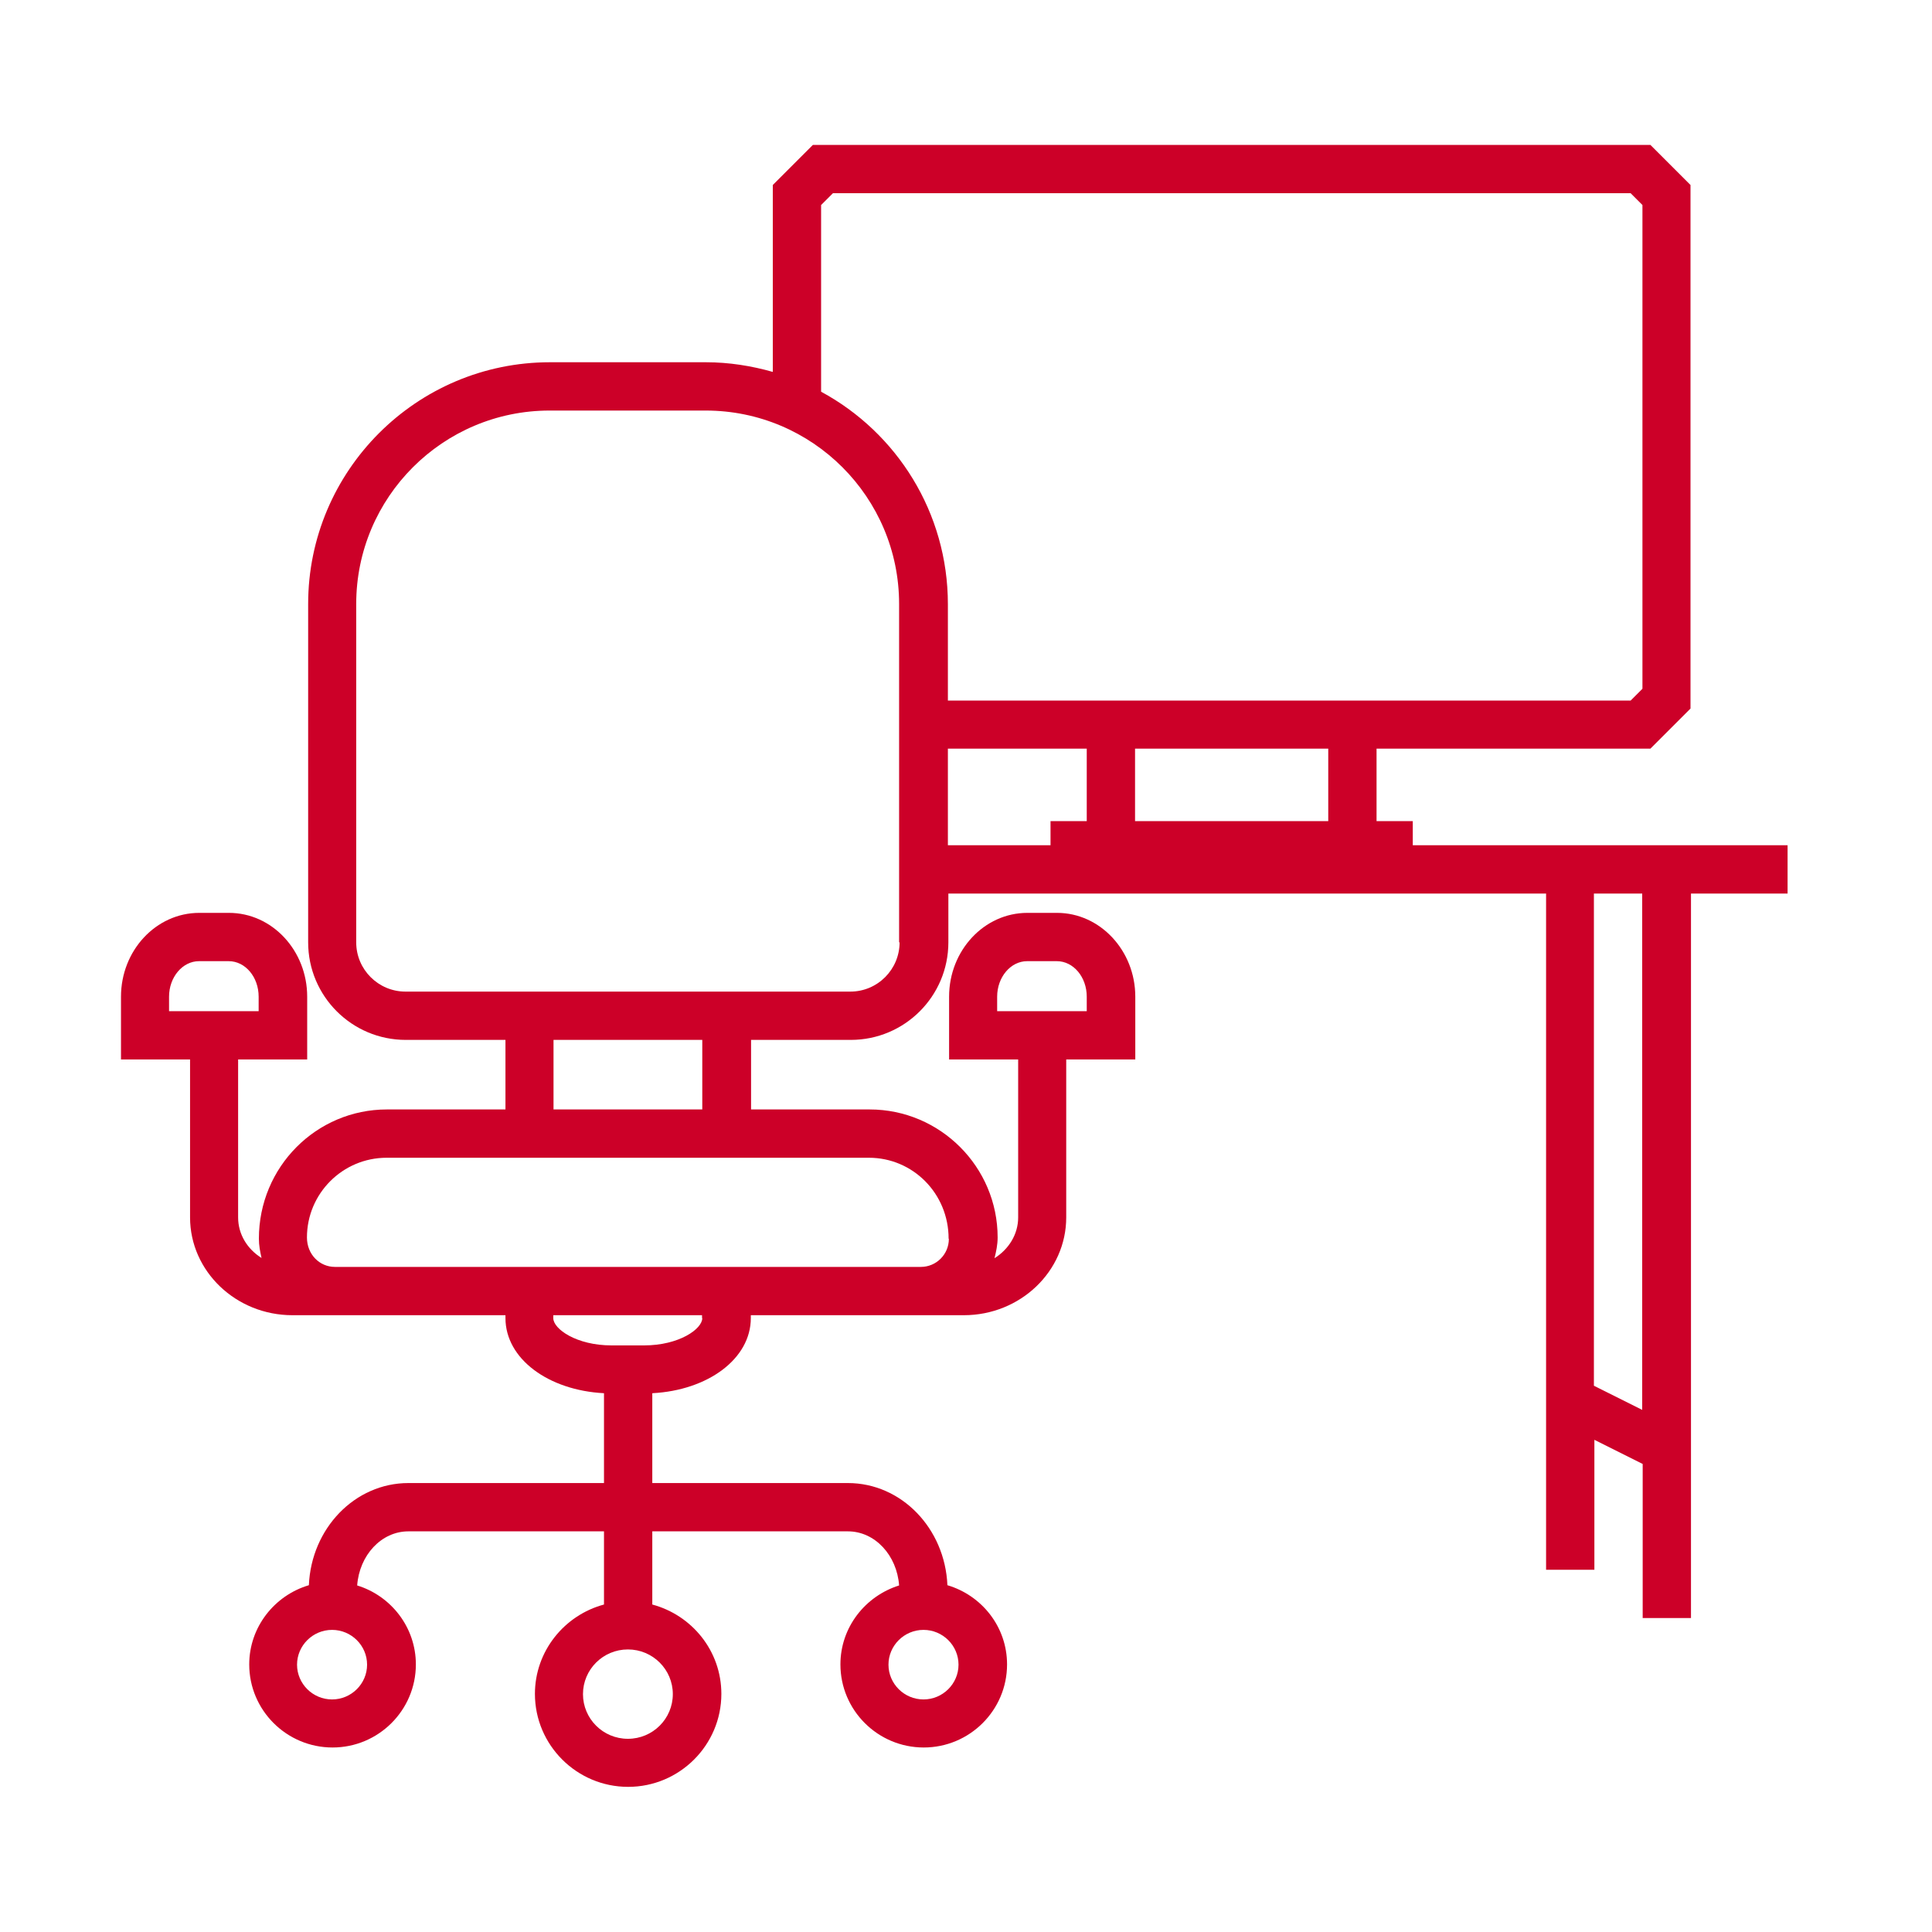 <?xml version="1.0" encoding="UTF-8"?><svg id="a" xmlns="http://www.w3.org/2000/svg" viewBox="0 0 80 80"><defs><style>.b{fill:#cc0028;}</style></defs><path class="b" d="M74,35h-15.5v-1h-1.5v-3h11.34l1.66-1.66V7.66l-1.66-1.66h-34.68l-1.66,1.66v7.74c-.88-.25-1.81-.4-2.77-.4h-6.46c-5.52,0-10.01,4.49-10.01,10.01v14.01c0,2.23,1.81,4.04,4.04,4.04h4.13v2.88h-4.91c-2.92,0-5.3,2.38-5.3,5.35,0,.28.05.54.11.8-.59-.37-.97-.98-.97-1.68v-6.54h2.86v-2.6c0-1.91-1.45-3.47-3.24-3.47h-1.23c-1.79,0-3.24,1.56-3.24,3.47v2.6h2.86v6.54c0,2.23,1.9,4.05,4.24,4.05h8.82v.12c0,1.68,1.77,2.99,4.08,3.11v3.72h-8.1c-2.22,0-4.02,1.88-4.12,4.23-1.42.42-2.47,1.73-2.47,3.28,0,1.9,1.55,3.44,3.45,3.44s3.45-1.54,3.45-3.44c0-1.54-1.03-2.84-2.43-3.27.09-1.25,1-2.24,2.12-2.24h8.1v3.03c-1.64.44-2.86,1.93-2.86,3.7,0,2.12,1.73,3.85,3.86,3.85s3.86-1.73,3.86-3.85c0-1.78-1.22-3.26-2.86-3.7v-3.03h8.1c1.12,0,2.03.99,2.12,2.24-1.4.44-2.43,1.73-2.43,3.27,0,1.9,1.55,3.44,3.45,3.44s3.45-1.54,3.45-3.44c0-1.56-1.05-2.86-2.47-3.28-.1-2.35-1.9-4.23-4.12-4.23h-8.1v-3.72c2.31-.12,4.08-1.43,4.08-3.11v-.12h8.82c2.34,0,4.24-1.82,4.24-4.05v-6.54h2.86v-2.6c0-1.91-1.46-3.47-3.24-3.47h-1.23c-1.79,0-3.24,1.56-3.24,3.47v2.6h2.86v6.54c0,.7-.39,1.32-.98,1.69.07-.28.13-.56.13-.86,0-2.92-2.38-5.3-5.3-5.3h-4.91v-2.88h4.13c2.23,0,4.04-1.81,4.04-4.04v-2.02h24.75v28h2v-5.38l2,1v6.38h2v-30h4v-2ZM7,41.27c0-.81.56-1.47,1.24-1.47h1.23c.69,0,1.24.66,1.24,1.47v.6h-3.71v-.6ZM15.2,68.93c0,.79-.65,1.44-1.45,1.44s-1.45-.65-1.45-1.44.65-1.44,1.45-1.44,1.45.65,1.45,1.44ZM27.86,70.15c0,1.02-.83,1.85-1.86,1.85s-1.86-.83-1.86-1.85.83-1.85,1.86-1.85,1.86.83,1.86,1.85ZM39.69,68.93c0,.79-.65,1.44-1.45,1.44s-1.45-.65-1.45-1.44.65-1.44,1.45-1.44,1.45.65,1.45,1.44ZM41.29,41.27c0-.81.56-1.47,1.24-1.47h1.23c.69,0,1.24.66,1.24,1.47v.6h-3.71v-.6ZM55,34h-8v-3h8v3ZM29.08,54.58c0,.45-.96,1.13-2.41,1.13h-1.35c-1.45,0-2.41-.68-2.41-1.13v-.12h6.16v.12ZM39.29,51.3c0,.64-.52,1.16-1.16,1.16H13.87c-.64,0-1.16-.52-1.16-1.22,0-1.82,1.48-3.3,3.3-3.3h19.97c1.82,0,3.3,1.48,3.3,3.35ZM29.08,45.94h-6.16v-2.88h6.16v2.88ZM37.25,39.02c0,1.12-.91,2.04-2.04,2.04h-18.42c-1.12,0-2.04-.91-2.04-2.04v-14.01c0-4.42,3.59-8.01,8.01-8.01h6.46c4.42,0,8.01,3.59,8.01,8.01v14.01ZM34,16.21v-7.72l.49-.49h33.03l.49.49v20.03l-.49.49h-28.27v-3.99c0-3.8-2.12-7.11-5.25-8.8ZM39.25,31h5.75v3h-1.5v1h-4.25v-4ZM68,58.38l-2-1v-20.38h2v21.38Z"/></svg>